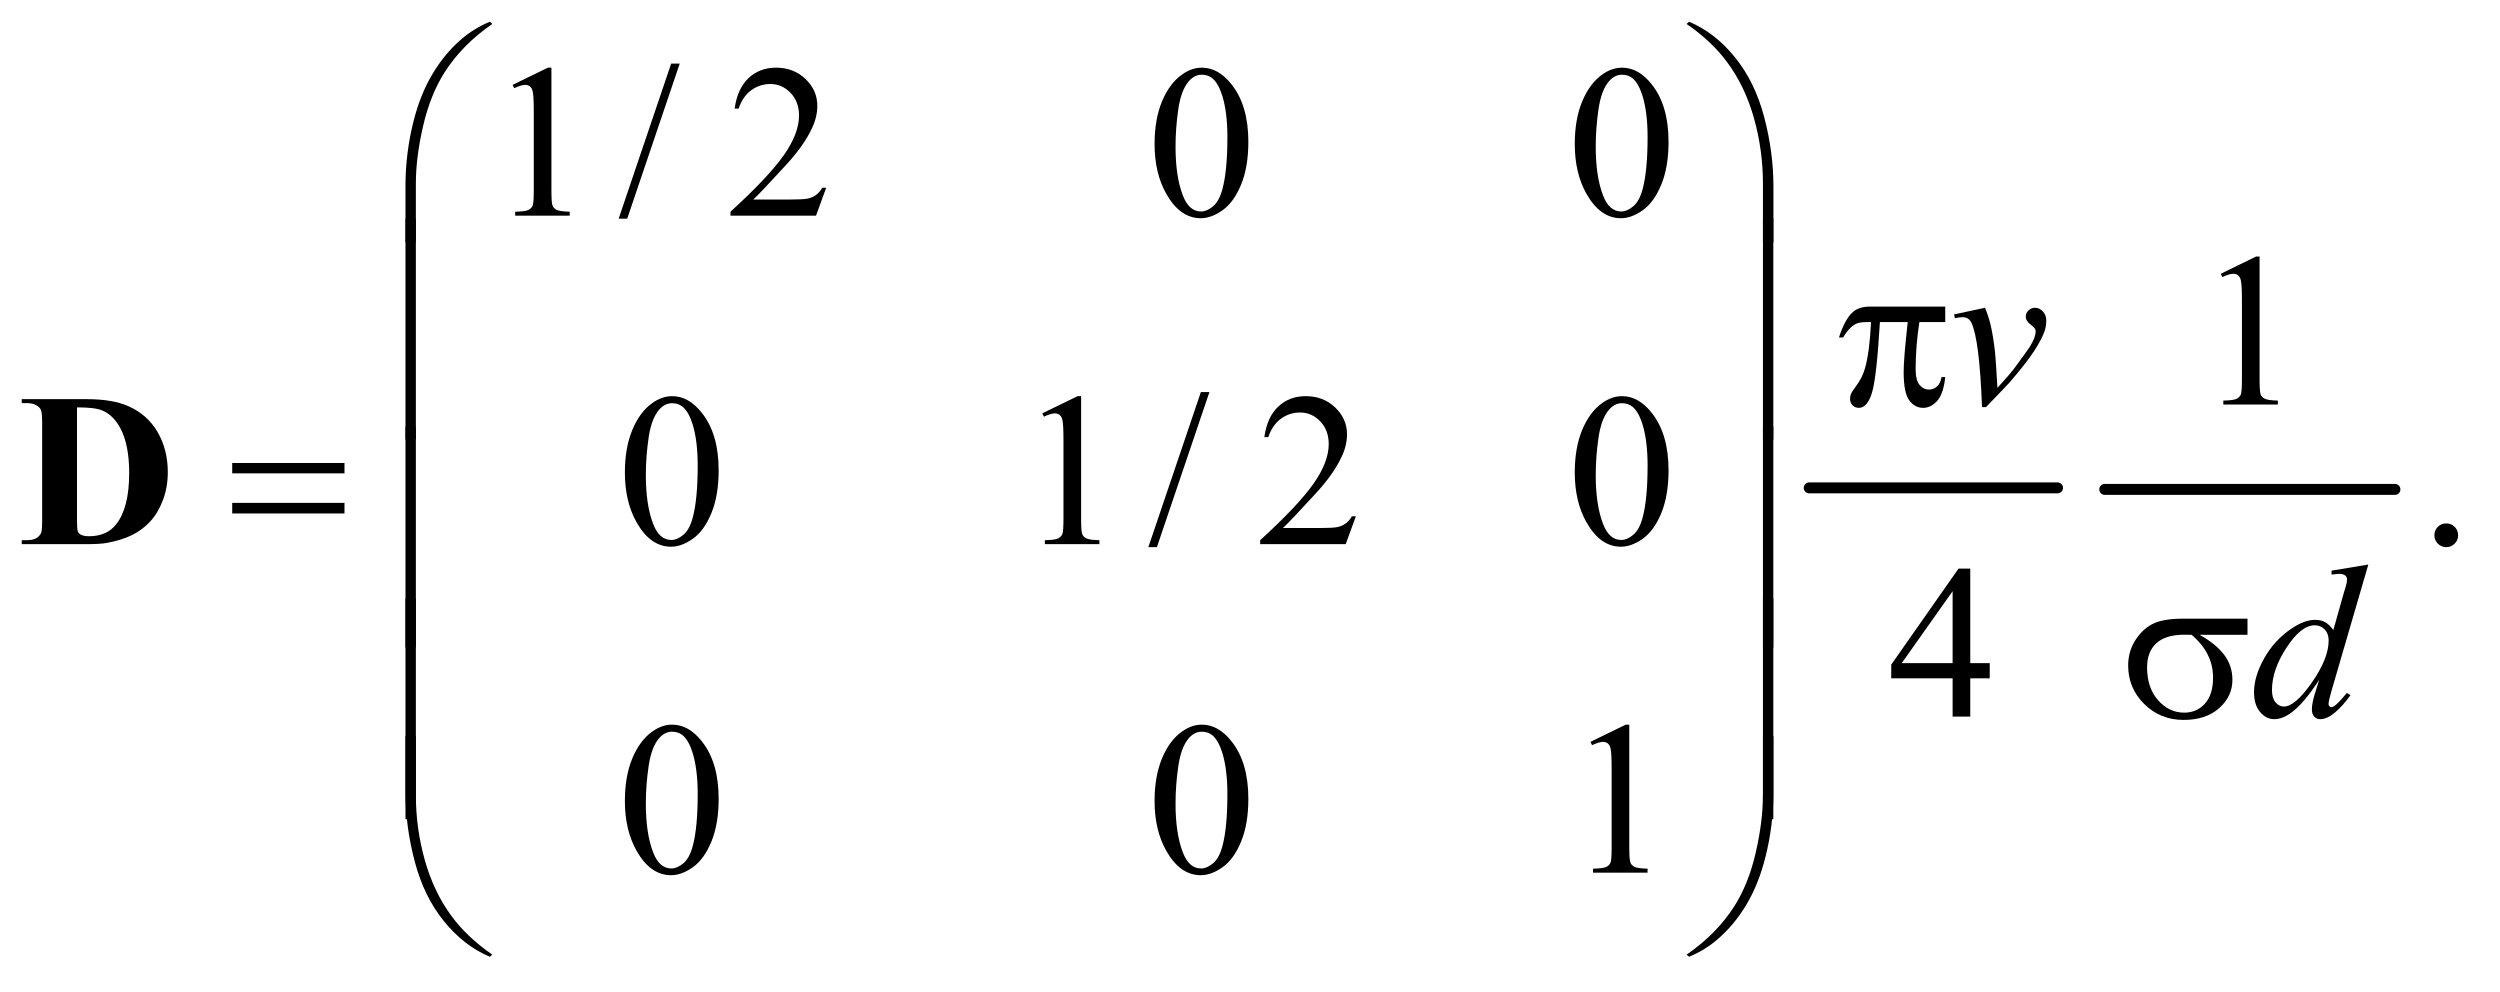 <?xml version="1.0" encoding="UTF-8"?>
<!DOCTYPE svg PUBLIC '-//W3C//DTD SVG 1.0//EN'
          'http://www.w3.org/TR/2001/REC-SVG-20010904/DTD/svg10.dtd'>
<svg stroke-dasharray="none" shape-rendering="auto" xmlns="http://www.w3.org/2000/svg" font-family="'Dialog'" text-rendering="auto" width="179" fill-opacity="1" color-interpolation="auto" color-rendering="auto" preserveAspectRatio="xMidYMid meet" font-size="12px" viewBox="0 0 179 71" fill="black" xmlns:xlink="http://www.w3.org/1999/xlink" stroke="black" image-rendering="auto" stroke-miterlimit="10" stroke-linecap="square" stroke-linejoin="miter" font-style="normal" stroke-width="1" height="71" stroke-dashoffset="0" font-weight="normal" stroke-opacity="1"
><!--Generated by the Batik Graphics2D SVG Generator--><defs id="genericDefs"
  /><g
  ><defs id="defs1"
    ><clipPath clipPathUnits="userSpaceOnUse" id="clipPath1"
      ><path d="M0.979 1.147 L114.411 1.147 L114.411 45.913 L0.979 45.913 L0.979 1.147 Z"
      /></clipPath
      ><clipPath clipPathUnits="userSpaceOnUse" id="clipPath2"
      ><path d="M31.27 36.645 L31.27 1466.886 L3655.293 1466.886 L3655.293 36.645 Z"
      /></clipPath
    ></defs
    ><g stroke-width="16" transform="scale(1.576,1.576) translate(-0.979,-1.147) matrix(0.031,0,0,0.031,0,0)" stroke-linejoin="round" stroke-linecap="round"
    ><line y2="752" fill="none" x1="2683" clip-path="url(#clipPath2)" x2="3047" y1="752"
    /></g
    ><g stroke-width="16" transform="matrix(0.049,0,0,0.049,-1.542,-1.807)" stroke-linejoin="round" stroke-linecap="round"
    ><line y2="752" fill="none" x1="3107" clip-path="url(#clipPath2)" x2="3531" y1="752"
    /></g
    ><g transform="matrix(0.049,0,0,0.049,-1.542,-1.807)"
    ><path d="M780.5 160.906 L832.062 135.75 L837.219 135.75 L837.219 314.656 Q837.219 332.469 838.703 336.844 Q840.188 341.219 844.875 343.562 Q849.562 345.906 863.938 346.219 L863.938 352 L784.25 352 L784.25 346.219 Q799.25 345.906 803.625 343.641 Q808 341.375 809.719 337.547 Q811.438 333.719 811.438 314.656 L811.438 200.281 Q811.438 177.156 809.875 170.594 Q808.781 165.594 805.891 163.25 Q803 160.906 798.938 160.906 Q793.156 160.906 782.844 165.75 L780.5 160.906 ZM1024.688 129.812 L947.969 356.375 L935.469 356.375 L1012.188 129.812 L1024.688 129.812 ZM1238.719 311.219 L1223.875 352 L1098.875 352 L1098.875 346.219 Q1154.031 295.906 1176.531 264.031 Q1199.031 232.156 1199.031 205.75 Q1199.031 185.594 1186.688 172.625 Q1174.344 159.656 1157.156 159.656 Q1141.531 159.656 1129.109 168.797 Q1116.688 177.938 1110.75 195.594 L1104.969 195.594 Q1108.875 166.688 1125.047 151.219 Q1141.219 135.75 1165.438 135.75 Q1191.219 135.75 1208.484 152.312 Q1225.75 168.875 1225.75 191.375 Q1225.75 207.469 1218.25 223.562 Q1206.688 248.875 1180.75 277.156 Q1141.844 319.656 1132.156 328.406 L1187.469 328.406 Q1204.344 328.406 1211.141 327.156 Q1217.938 325.906 1223.406 322.078 Q1228.875 318.25 1232.938 311.219 L1238.719 311.219 ZM1718.562 247.312 Q1718.562 211.062 1729.5 184.891 Q1740.438 158.719 1758.562 145.906 Q1772.625 135.75 1787.625 135.75 Q1812 135.75 1831.375 160.594 Q1855.594 191.375 1855.594 244.031 Q1855.594 280.906 1844.969 306.688 Q1834.344 332.469 1817.859 344.109 Q1801.375 355.75 1786.062 355.75 Q1755.75 355.75 1735.594 319.969 Q1718.562 289.812 1718.562 247.312 ZM1749.188 251.219 Q1749.188 294.969 1759.969 322.625 Q1768.875 345.906 1786.531 345.906 Q1794.969 345.906 1804.031 338.328 Q1813.094 330.75 1817.781 312.938 Q1824.969 286.062 1824.969 237.156 Q1824.969 200.906 1817.469 176.688 Q1811.844 158.719 1802.938 151.219 Q1796.531 146.062 1787.469 146.062 Q1776.844 146.062 1768.562 155.594 Q1757.312 168.562 1753.25 196.375 Q1749.188 224.188 1749.188 251.219 ZM2332.562 247.312 Q2332.562 211.062 2343.5 184.891 Q2354.438 158.719 2372.562 145.906 Q2386.625 135.75 2401.625 135.75 Q2426 135.75 2445.375 160.594 Q2469.594 191.375 2469.594 244.031 Q2469.594 280.906 2458.969 306.688 Q2448.344 332.469 2431.859 344.109 Q2415.375 355.75 2400.062 355.75 Q2369.75 355.75 2349.594 319.969 Q2332.562 289.812 2332.562 247.312 ZM2363.188 251.219 Q2363.188 294.969 2373.969 322.625 Q2382.875 345.906 2400.531 345.906 Q2408.969 345.906 2418.031 338.328 Q2427.094 330.75 2431.781 312.938 Q2438.969 286.062 2438.969 237.156 Q2438.969 200.906 2431.469 176.688 Q2425.844 158.719 2416.938 151.219 Q2410.531 146.062 2401.469 146.062 Q2390.844 146.062 2382.562 155.594 Q2371.312 168.562 2367.25 196.375 Q2363.188 224.188 2363.188 251.219 Z" stroke="none" clip-path="url(#clipPath2)"
    /></g
    ><g transform="matrix(0.049,0,0,0.049,-1.542,-1.807)"
    ><path d="M3276.5 436.906 L3328.062 411.75 L3333.219 411.75 L3333.219 590.656 Q3333.219 608.469 3334.703 612.844 Q3336.188 617.219 3340.875 619.562 Q3345.562 621.906 3359.938 622.219 L3359.938 628 L3280.25 628 L3280.25 622.219 Q3295.25 621.906 3299.625 619.641 Q3304 617.375 3305.719 613.547 Q3307.438 609.719 3307.438 590.656 L3307.438 476.281 Q3307.438 453.156 3305.875 446.594 Q3304.781 441.594 3301.891 439.25 Q3299 436.906 3294.938 436.906 Q3289.156 436.906 3278.844 441.75 L3276.5 436.906 Z" stroke="none" clip-path="url(#clipPath2)"
    /></g
    ><g transform="matrix(0.049,0,0,0.049,-1.542,-1.807)"
    ><path d="M944.562 727.312 Q944.562 691.062 955.5 664.891 Q966.438 638.719 984.562 625.906 Q998.625 615.75 1013.625 615.75 Q1038 615.75 1057.375 640.594 Q1081.594 671.375 1081.594 724.031 Q1081.594 760.906 1070.969 786.688 Q1060.344 812.469 1043.859 824.109 Q1027.375 835.75 1012.062 835.75 Q981.75 835.75 961.594 799.969 Q944.562 769.812 944.562 727.312 ZM975.188 731.219 Q975.188 774.969 985.969 802.625 Q994.875 825.906 1012.531 825.906 Q1020.969 825.906 1030.031 818.328 Q1039.094 810.75 1043.781 792.938 Q1050.969 766.062 1050.969 717.156 Q1050.969 680.906 1043.469 656.688 Q1037.844 638.719 1028.938 631.219 Q1022.531 626.062 1013.469 626.062 Q1002.844 626.062 994.562 635.594 Q983.312 648.562 979.25 676.375 Q975.188 704.188 975.188 731.219 ZM1554.5 640.906 L1606.062 615.75 L1611.219 615.75 L1611.219 794.656 Q1611.219 812.469 1612.703 816.844 Q1614.188 821.219 1618.875 823.562 Q1623.562 825.906 1637.938 826.219 L1637.938 832 L1558.25 832 L1558.25 826.219 Q1573.25 825.906 1577.625 823.641 Q1582 821.375 1583.719 817.547 Q1585.438 813.719 1585.438 794.656 L1585.438 680.281 Q1585.438 657.156 1583.875 650.594 Q1582.781 645.594 1579.891 643.25 Q1577 640.906 1572.938 640.906 Q1567.156 640.906 1556.844 645.75 L1554.5 640.906 ZM1798.688 609.812 L1721.969 836.375 L1709.469 836.375 L1786.188 609.812 L1798.688 609.812 ZM2012.719 791.219 L1997.875 832 L1872.875 832 L1872.875 826.219 Q1928.031 775.906 1950.531 744.031 Q1973.031 712.156 1973.031 685.75 Q1973.031 665.594 1960.688 652.625 Q1948.344 639.656 1931.156 639.656 Q1915.531 639.656 1903.109 648.797 Q1890.688 657.938 1884.75 675.594 L1878.969 675.594 Q1882.875 646.688 1899.047 631.219 Q1915.219 615.75 1939.438 615.75 Q1965.219 615.75 1982.484 632.312 Q1999.75 648.875 1999.75 671.375 Q1999.75 687.469 1992.25 703.562 Q1980.688 728.875 1954.75 757.156 Q1915.844 799.656 1906.156 808.406 L1961.469 808.406 Q1978.344 808.406 1985.141 807.156 Q1991.938 805.906 1997.406 802.078 Q2002.875 798.25 2006.938 791.219 L2012.719 791.219 ZM2332.562 727.312 Q2332.562 691.062 2343.5 664.891 Q2354.438 638.719 2372.562 625.906 Q2386.625 615.75 2401.625 615.75 Q2426 615.75 2445.375 640.594 Q2469.594 671.375 2469.594 724.031 Q2469.594 760.906 2458.969 786.688 Q2448.344 812.469 2431.859 824.109 Q2415.375 835.75 2400.062 835.75 Q2369.75 835.75 2349.594 799.969 Q2332.562 769.812 2332.562 727.312 ZM2363.188 731.219 Q2363.188 774.969 2373.969 802.625 Q2382.875 825.906 2400.531 825.906 Q2408.969 825.906 2418.031 818.328 Q2427.094 810.75 2431.781 792.938 Q2438.969 766.062 2438.969 717.156 Q2438.969 680.906 2431.469 656.688 Q2425.844 638.719 2416.938 631.219 Q2410.531 626.062 2401.469 626.062 Q2390.844 626.062 2382.562 635.594 Q2371.312 648.562 2367.25 676.375 Q2363.188 704.188 2363.188 731.219 ZM3606 801.688 Q3613.344 801.688 3618.344 806.766 Q3623.344 811.844 3623.344 819.031 Q3623.344 826.219 3618.266 831.297 Q3613.188 836.375 3606 836.375 Q3598.812 836.375 3593.734 831.297 Q3588.656 826.219 3588.656 819.031 Q3588.656 811.688 3593.734 806.688 Q3598.812 801.688 3606 801.688 Z" stroke="none" clip-path="url(#clipPath2)"
    /></g
    ><g transform="matrix(0.049,0,0,0.049,-1.542,-1.807)"
    ><path d="M2938.906 1005.875 L2938.906 1028.062 L2910.469 1028.062 L2910.469 1084 L2884.688 1084 L2884.688 1028.062 L2795 1028.062 L2795 1008.062 L2893.281 867.75 L2910.469 867.75 L2910.469 1005.875 L2938.906 1005.875 ZM2884.688 1005.875 L2884.688 900.719 L2810.312 1005.875 L2884.688 1005.875 Z" stroke="none" clip-path="url(#clipPath2)"
    /></g
    ><g transform="matrix(0.049,0,0,0.049,-1.542,-1.807)"
    ><path d="M944.562 1207.312 Q944.562 1171.062 955.5 1144.891 Q966.438 1118.719 984.562 1105.906 Q998.625 1095.75 1013.625 1095.75 Q1038 1095.75 1057.375 1120.594 Q1081.594 1151.375 1081.594 1204.031 Q1081.594 1240.906 1070.969 1266.688 Q1060.344 1292.469 1043.859 1304.109 Q1027.375 1315.75 1012.062 1315.75 Q981.75 1315.75 961.594 1279.969 Q944.562 1249.812 944.562 1207.312 ZM975.188 1211.219 Q975.188 1254.969 985.969 1282.625 Q994.875 1305.906 1012.531 1305.906 Q1020.969 1305.906 1030.031 1298.328 Q1039.094 1290.75 1043.781 1272.938 Q1050.969 1246.062 1050.969 1197.156 Q1050.969 1160.906 1043.469 1136.688 Q1037.844 1118.719 1028.938 1111.219 Q1022.531 1106.062 1013.469 1106.062 Q1002.844 1106.062 994.562 1115.594 Q983.312 1128.562 979.25 1156.375 Q975.188 1184.188 975.188 1211.219 ZM1718.562 1207.312 Q1718.562 1171.062 1729.5 1144.891 Q1740.438 1118.719 1758.562 1105.906 Q1772.625 1095.75 1787.625 1095.75 Q1812 1095.75 1831.375 1120.594 Q1855.594 1151.375 1855.594 1204.031 Q1855.594 1240.906 1844.969 1266.688 Q1834.344 1292.469 1817.859 1304.109 Q1801.375 1315.75 1786.062 1315.75 Q1755.75 1315.75 1735.594 1279.969 Q1718.562 1249.812 1718.562 1207.312 ZM1749.188 1211.219 Q1749.188 1254.969 1759.969 1282.625 Q1768.875 1305.906 1786.531 1305.906 Q1794.969 1305.906 1804.031 1298.328 Q1813.094 1290.75 1817.781 1272.938 Q1824.969 1246.062 1824.969 1197.156 Q1824.969 1160.906 1817.469 1136.688 Q1811.844 1118.719 1802.938 1111.219 Q1796.531 1106.062 1787.469 1106.062 Q1776.844 1106.062 1768.562 1115.594 Q1757.312 1128.562 1753.25 1156.375 Q1749.188 1184.188 1749.188 1211.219 ZM2355.5 1120.906 L2407.062 1095.75 L2412.219 1095.75 L2412.219 1274.656 Q2412.219 1292.469 2413.703 1296.844 Q2415.188 1301.219 2419.875 1303.562 Q2424.562 1305.906 2438.938 1306.219 L2438.938 1312 L2359.25 1312 L2359.25 1306.219 Q2374.25 1305.906 2378.625 1303.641 Q2383 1301.375 2384.719 1297.547 Q2386.438 1293.719 2386.438 1274.656 L2386.438 1160.281 Q2386.438 1137.156 2384.875 1130.594 Q2383.781 1125.594 2380.891 1123.25 Q2378 1120.906 2373.938 1120.906 Q2368.156 1120.906 2357.844 1125.75 L2355.5 1120.906 Z" stroke="none" clip-path="url(#clipPath2)"
    /></g
    ><g transform="matrix(0.049,0,0,0.049,-1.542,-1.807)"
    ><path d="M2886.875 496.281 L2932.031 486.594 Q2936.875 498.156 2939.844 510.188 Q2944.062 527.844 2946.719 552.062 Q2947.969 564.25 2950.156 603.625 Q2969.688 582.062 2973.438 576.906 Q2994.062 548.938 2997.188 544.094 Q3002.344 535.812 3004.375 529.562 Q3006.094 524.875 3006.094 520.656 Q3006.094 516.594 2998.828 511.281 Q2991.562 505.969 2991.562 499.406 Q2991.562 494.406 2995.547 490.5 Q2999.531 486.594 3005 486.594 Q3011.562 486.594 3016.562 491.984 Q3021.562 497.375 3021.562 505.344 Q3021.562 513.312 3019.062 520.656 Q3015 532.531 3003.906 549.641 Q2992.812 566.75 2968.125 595.5 Q2965 599.094 2933.438 631.75 L2927.656 631.75 Q2923.906 532.844 2912.031 508.312 Q2908.125 500.344 2899.062 500.344 Q2895.156 500.344 2887.969 501.75 L2886.875 496.281 Z" stroke="none" clip-path="url(#clipPath2)"
    /></g
    ><g transform="matrix(0.049,0,0,0.049,-1.542,-1.807)"
    ><path d="M3492.125 861.812 L3438.375 1046.188 Q3434 1061.188 3434 1065.875 Q3434 1067.438 3435.328 1068.844 Q3436.656 1070.25 3438.062 1070.25 Q3440.094 1070.25 3442.906 1068.219 Q3448.219 1064.469 3460.719 1049.469 L3466.031 1052.75 Q3454.781 1068.375 3443.297 1078.062 Q3431.812 1087.75 3421.812 1087.75 Q3416.5 1087.75 3413.062 1084 Q3409.625 1080.25 3409.625 1073.375 Q3409.625 1064.469 3414.312 1049.469 L3420.406 1030.094 Q3397.75 1065.094 3379.156 1078.531 Q3366.344 1087.75 3354.625 1087.75 Q3342.75 1087.75 3333.922 1077.203 Q3325.094 1066.656 3325.094 1048.531 Q3325.094 1025.25 3339.938 998.844 Q3354.781 972.438 3379.156 955.875 Q3398.375 942.594 3414.469 942.594 Q3422.906 942.594 3429 946.031 Q3435.094 949.469 3441.031 957.438 L3456.344 903.062 Q3458.062 897.281 3459.156 893.844 Q3461.031 887.594 3461.031 883.531 Q3461.031 880.25 3458.688 878.062 Q3455.406 875.406 3450.25 875.406 Q3446.656 875.406 3438.375 876.5 L3438.375 870.719 L3492.125 861.812 ZM3434.156 972.75 Q3434.156 962.75 3428.375 956.656 Q3422.594 950.562 3413.688 950.562 Q3394 950.562 3372.672 983.062 Q3351.344 1015.562 3351.344 1045.25 Q3351.344 1056.969 3356.5 1063.141 Q3361.656 1069.312 3368.844 1069.312 Q3385.094 1069.312 3409.625 1034.156 Q3434.156 999 3434.156 972.75 Z" stroke="none" clip-path="url(#clipPath2)"
    /></g
    ><g transform="matrix(0.049,0,0,0.049,-1.542,-1.807)"
    ><path d="M623.969 390.938 L623.969 308.75 Q623.969 260.625 635.688 214.219 Q645.688 174.375 663.891 144.219 Q682.094 114.062 706.469 93.438 Q724.281 78.281 747.25 68.594 L750.844 71.875 Q706.781 102.188 680.844 142.969 Q660.219 175.625 649.672 221.25 Q639.125 266.875 639.125 305.625 L639.125 390.938 L623.969 390.938 ZM2622.844 390.938 L2607.531 390.938 L2607.531 305.625 Q2607.531 256.25 2594.406 209.531 Q2581.281 162.812 2555.031 127.5 Q2532.375 96.875 2495.969 71.875 L2499.562 68.594 Q2537.219 84.375 2566.516 120.469 Q2595.812 156.562 2609.328 207.891 Q2622.844 259.219 2622.844 308.75 L2622.844 390.938 Z" stroke="none" clip-path="url(#clipPath2)"
    /></g
    ><g transform="matrix(0.049,0,0,0.049,-1.542,-1.807)"
    ><path d="M2873.906 484.875 L2873.906 507.531 L2836.094 507.531 Q2830.625 543.312 2830.625 576.125 Q2830.625 592.219 2836.25 599.172 Q2841.875 606.125 2850.312 606.125 Q2857.031 606.125 2862.031 601.438 Q2867.031 596.75 2868.438 587.844 L2873.906 587.844 Q2871.25 612.531 2862.109 622.688 Q2852.969 632.844 2841.562 632.844 Q2829.375 632.844 2821.25 621.75 Q2813.125 610.656 2813.125 580.344 Q2813.125 561.281 2819.062 507.531 L2778.438 507.531 Q2773.594 589.406 2766.719 611.125 Q2759.844 632.844 2747.812 632.844 Q2742.188 632.844 2738.516 629.094 Q2734.844 625.344 2734.844 619.719 Q2734.844 615.656 2736.094 612.688 Q2737.812 608.625 2743.438 601.281 Q2752.969 588.625 2756.719 574.719 Q2763.438 550.969 2765.469 507.531 L2758.281 507.531 Q2746.875 507.531 2741.25 511.281 Q2732.188 516.906 2724.688 530.031 L2718.594 530.031 Q2727.344 503 2739.062 492.688 Q2747.969 484.875 2764.062 484.875 L2873.906 484.875 Z" stroke="none" clip-path="url(#clipPath2)"
    /></g
    ><g transform="matrix(0.049,0,0,0.049,-1.542,-1.807)"
    ><path d="M639.125 678.938 L623.969 678.938 L623.969 356.594 L639.125 356.594 L639.125 678.938 ZM2622.688 678.938 L2607.531 678.938 L2607.531 356.594 L2622.688 356.594 L2622.688 678.938 Z" stroke="none" clip-path="url(#clipPath2)"
    /></g
    ><g transform="matrix(0.049,0,0,0.049,-1.542,-1.807)"
    ><path d="M370.781 713.406 L534.844 713.406 L534.844 728.562 L370.781 728.562 L370.781 713.406 ZM370.781 771.688 L534.844 771.688 L534.844 787.156 L370.781 787.156 L370.781 771.688 Z" stroke="none" clip-path="url(#clipPath2)"
    /></g
    ><g transform="matrix(0.049,0,0,0.049,-1.542,-1.807)"
    ><path d="M639.125 982.938 L623.969 982.938 L623.969 660.594 L639.125 660.594 L639.125 982.938 ZM2622.688 982.938 L2607.531 982.938 L2607.531 660.594 L2622.688 660.594 L2622.688 982.938 Z" stroke="none" clip-path="url(#clipPath2)"
    /></g
    ><g transform="matrix(0.049,0,0,0.049,-1.542,-1.807)"
    ><path d="M3315.562 964.469 L3245.562 964.469 Q3269.156 977.594 3281.344 993.531 Q3293.531 1009.469 3293.531 1030.406 Q3293.531 1054.469 3274.156 1071.656 Q3254.781 1088.844 3222.281 1088.844 Q3188.062 1088.844 3164.625 1065.562 Q3141.188 1042.281 3141.188 1009.312 Q3141.188 989.469 3151.031 973.375 Q3160.875 957.281 3175.953 949.078 Q3191.031 940.875 3222.125 940.875 L3315.562 940.875 L3315.562 964.469 ZM3233.844 964.469 Q3227.281 964.312 3223.844 964.312 Q3195.875 964.312 3182.359 976.812 Q3168.844 989.312 3168.844 1012.125 Q3168.844 1041.969 3184.938 1060.094 Q3201.031 1078.219 3223.062 1078.219 Q3241.5 1078.219 3253.375 1065.016 Q3265.25 1051.812 3265.25 1026.969 Q3265.25 991.031 3233.844 964.469 Z" stroke="none" clip-path="url(#clipPath2)"
    /></g
    ><g transform="matrix(0.049,0,0,0.049,-1.542,-1.807)"
    ><path d="M639.125 1233.938 L623.969 1233.938 L623.969 911.594 L639.125 911.594 L639.125 1233.938 ZM2622.688 1233.938 L2607.531 1233.938 L2607.531 911.594 L2622.688 911.594 L2622.688 1233.938 Z" stroke="none" clip-path="url(#clipPath2)"
    /></g
    ><g transform="matrix(0.049,0,0,0.049,-1.542,-1.807)"
    ><path d="M623.969 1112.594 L639.125 1112.594 L639.125 1198.062 Q639.125 1247.438 652.328 1294.156 Q665.531 1340.875 691.781 1376.188 Q714.438 1406.656 750.844 1431.812 L747.25 1434.938 Q709.594 1419.156 680.297 1383.141 Q651 1347.125 637.484 1295.719 Q623.969 1244.312 623.969 1194.938 L623.969 1112.594 ZM2622.844 1112.594 L2622.844 1194.938 Q2622.844 1243.062 2611.125 1289.312 Q2601.125 1329.312 2582.922 1359.469 Q2564.719 1389.625 2540.188 1410.25 Q2522.531 1425.406 2499.562 1434.938 L2495.969 1431.812 Q2540.031 1401.5 2565.969 1360.719 Q2586.594 1328.062 2597.062 1282.438 Q2607.531 1236.812 2607.531 1198.062 L2607.531 1112.594 L2622.844 1112.594 Z" stroke="none" clip-path="url(#clipPath2)"
    /></g
    ><g transform="matrix(0.049,0,0,0.049,-1.542,-1.807)"
    ><path d="M63.219 832 L63.219 826.219 L70.25 826.219 Q79.469 826.219 84.391 823.328 Q89.312 820.438 91.656 815.438 Q93.062 812.156 93.062 795.75 L93.062 656.375 Q93.062 640.125 91.344 636.062 Q89.625 632 84.391 628.953 Q79.156 625.906 70.25 625.906 L63.219 625.906 L63.219 620.125 L158.062 620.125 Q196.031 620.125 219.156 630.438 Q247.438 643.094 262.047 668.719 Q276.656 694.344 276.656 726.688 Q276.656 749.031 269.469 767.859 Q262.281 786.688 250.875 798.953 Q239.469 811.219 224.547 818.641 Q209.625 826.062 188.062 830.125 Q178.531 832 158.062 832 L63.219 832 ZM144 632.156 L144 797.469 Q144 810.594 145.25 813.562 Q146.5 816.531 149.469 818.094 Q153.688 820.438 161.656 820.438 Q187.75 820.438 201.5 802.625 Q220.25 778.562 220.25 727.938 Q220.25 687.156 207.438 662.781 Q197.281 643.719 181.344 636.844 Q170.094 632 144 632.156 Z" stroke="none" clip-path="url(#clipPath2)"
    /></g
  ></g
></svg
>
